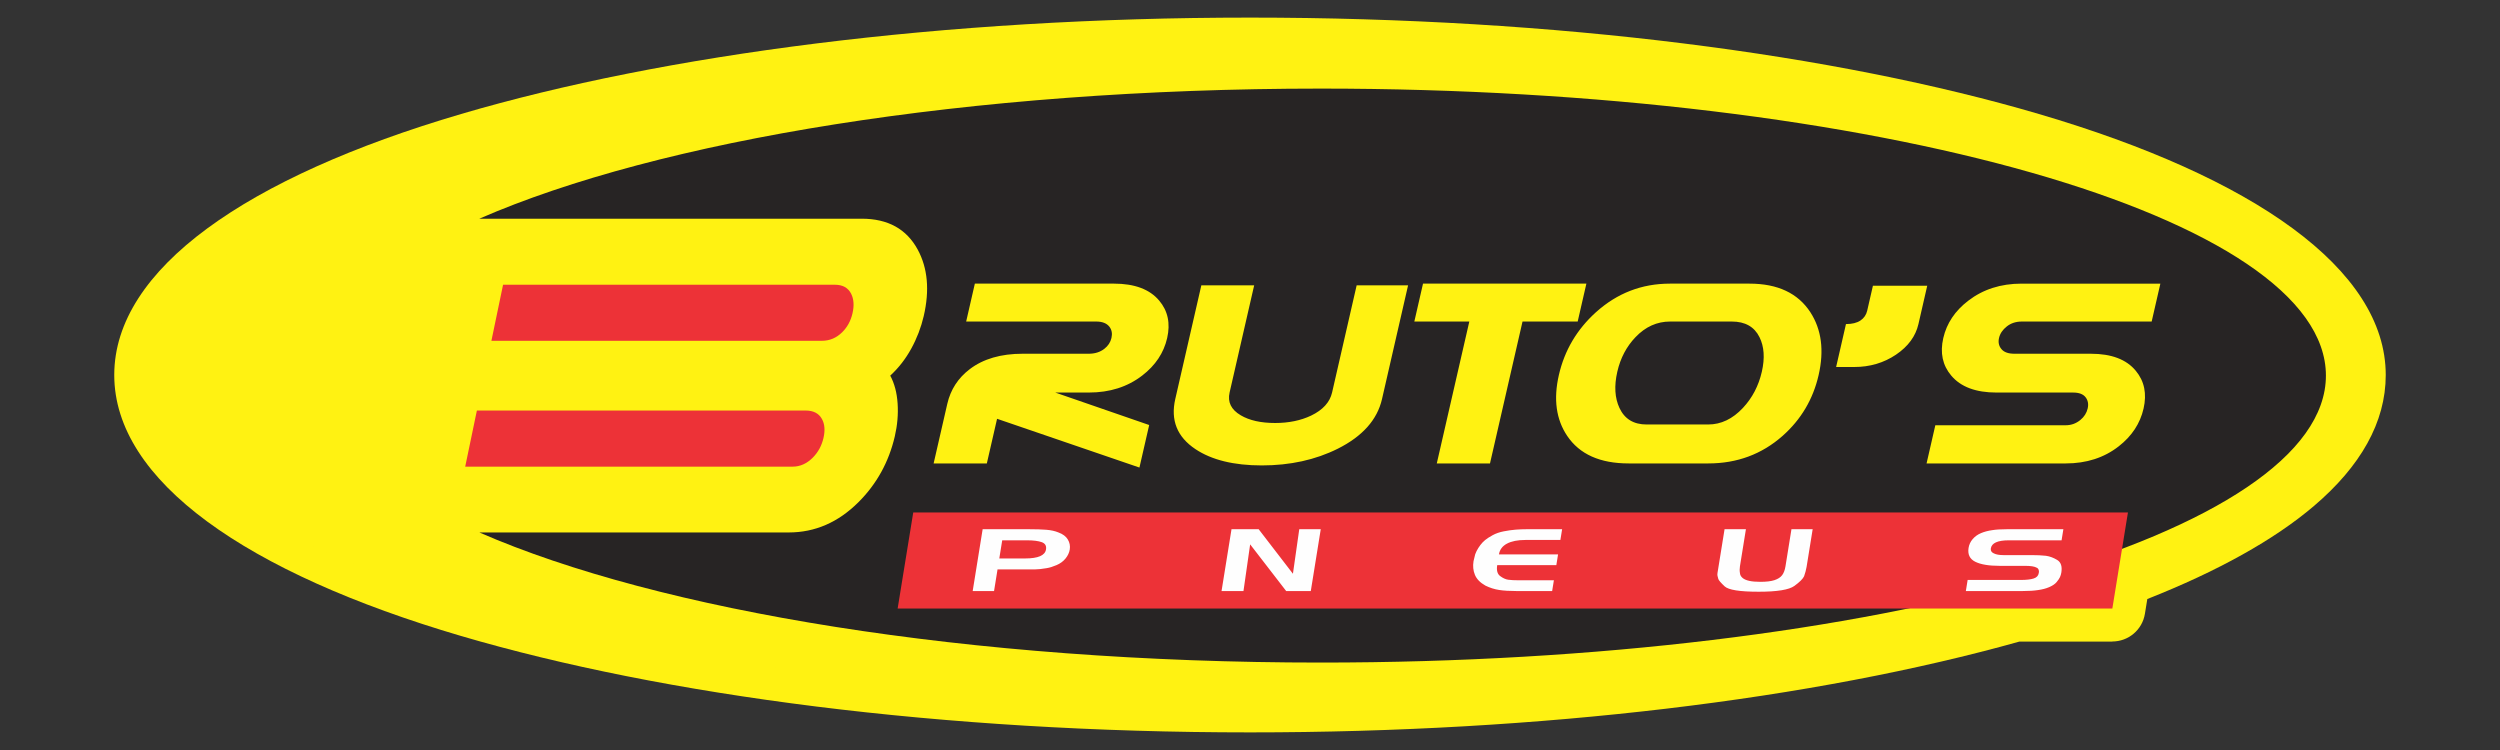 <?xml version="1.0" encoding="UTF-8"?>
<!DOCTYPE svg PUBLIC "-//W3C//DTD SVG 1.1//EN" "http://www.w3.org/Graphics/SVG/1.1/DTD/svg11.dtd">
<!-- Creator: CorelDRAW -->
<svg xmlns="http://www.w3.org/2000/svg" xml:space="preserve" width="2000px" height="600px" style="shape-rendering:geometricPrecision; text-rendering:geometricPrecision; image-rendering:optimizeQuality; fill-rule:evenodd; clip-rule:evenodd"
viewBox="0 0 2000 600"
 xmlns:xlink="http://www.w3.org/1999/xlink">
 <rect x="0" y="0" width="2000" height="600" fill="#333333" stroke="none"/>
 <defs>
  <style type="text/css">
   <![CDATA[
    .fil3 {fill:#272424}
    .fil2 {fill:#ED3237}
    .fil1 {fill:#FFF212}
    .fil4 {fill:#FEFEFE;fill-rule:nonzero}
    .fil0 {fill:#FFF212;fill-rule:nonzero}
   ]]>
  </style>
 </defs>
 <g id="Camada_x0020_1">
  <g id="_241720856">
   <path id="_241738048" class="fil0" d="M999.998 14.082c245.935,0 469.142,29.483 631.176,77.139 171.392,50.411 277.421,123.991 277.421,208.779 0,37.874 -20.198,73.065 -57.384,104.743 -31.955,27.218 -77.229,52.291 -133.364,74.485l-1.917 11.81c-2.109,12.964 -13.326,22.173 -26.05,22.157l0 0.069 -74.34 0c-81.422,22.828 -177.149,41.174 -282.658,53.695 -102.999,12.227 -215.368,18.959 -332.883,18.959 -245.934,0 -469.137,-29.483 -631.171,-77.139 -171.392,-50.411 -277.421,-123.991 -277.421,-208.779 0,-84.788 106.029,-158.368 277.421,-208.779 162.034,-47.656 385.237,-77.139 631.171,-77.139z"/>
   <path id="_241738944" class="fil1" d="M999.998 40.546c487.107,0 882.133,116.185 882.133,259.454 0,143.269 -395.026,259.454 -882.133,259.454 -487.102,0 -882.128,-116.185 -882.128,-259.454 0,-143.269 395.026,-259.454 882.128,-259.454z"/>
   <path id="_241744096" class="fil2" d="M381.507 328.425l263.019 0c6.223,0 10.582,2.28 13.057,6.815 2.215,4.07 2.606,9.141 1.195,15.193 -1.424,6.115 -4.266,11.373 -8.578,15.704 -4.761,4.786 -10.166,7.182 -16.123,7.182l-261.913 0 9.344 -44.894zm20.95 -100.631l265.488 0c6.223,0 10.543,2.413 12.966,7.196 2.164,4.271 2.516,9.522 1.081,15.698 -1.395,5.987 -4.136,11.061 -8.252,15.128 -4.598,4.535 -10.022,6.819 -16.228,6.819l-264.386 0 9.332 -44.841z"/>
   <path id="_241747680" class="fil3" d="M1056.72 70.878c443.971,0 804.014,102.813 804.014,229.589 0,126.776 -360.043,229.589 -804.014,229.589 -281.756,0 -529.655,-41.425 -673.235,-104.086l247.498 0c21.05,0 39.611,-8.095 55.781,-24.214 14.566,-14.519 24.293,-32.095 29.074,-52.648 2.083,-8.953 2.828,-17.782 2.256,-26.293 -0.559,-8.572 -2.502,-16.016 -5.893,-22.317 6.656,-6.116 12.254,-13.307 16.791,-21.562 4.538,-8.262 7.873,-16.963 9.986,-26.041 4.814,-20.682 3.216,-38.412 -4.807,-53.217 -8.927,-16.462 -23.838,-24.717 -44.772,-24.717l-305.935 0c143.56,-62.668 391.486,-104.084 673.256,-104.084z"/>
   <polygon id="_241746896" class="fil2" points="1702.36,409.96 730.597,409.96 718.117,486.8 1689.88,486.8 "/>
   <path id="_241695992" class="fil4" d="M821.575 432.25l-19.801 0 -2.34 14.513 20.707 0c10.33,0 15.891,-2.406 16.665,-7.22 0.468,-2.891 -0.674,-4.827 -3.418,-5.812 -2.744,-0.986 -6.685,-1.481 -11.813,-1.481zm-26.343 40.584l-17.084 0 7.971 -49.458 37.113 0c5.655,0 10.307,0.15 13.96,0.449 3.647,0.298 6.814,1.007 9.5,2.108 3.566,1.284 6.09,3.176 7.571,5.666 1.492,2.485 2.004,5.157 1.544,8.013 -0.409,2.531 -1.534,4.929 -3.367,7.188 -1.834,2.256 -4.228,4.011 -7.186,5.282 -2.957,1.264 -5.543,2.067 -7.749,2.42 -2.204,0.344 -3.957,0.596 -5.264,0.757 -1.311,0.159 -2.606,0.242 -3.892,0.242l-9.614 0 -20.707 0 -2.794 17.333zm199.543 0l-17.541 0 7.972 -49.458 21.724 0 27.41 35.632 5.068 -35.632 17.196 0 -7.972 49.458 -19.687 0 -28.828 -37.351 -5.342 37.351zm254.92 -49.458l-1.385 8.598 -28.058 0c-6.109,0 -11,0.977 -14.669,2.924 -3.672,1.949 -5.818,4.827 -6.429,8.633l47.293 0 -1.384 8.596 -47.293 0c-0.667,4.129 0.109,7.031 2.328,8.704 2.216,1.674 4.381,2.66 6.481,2.957 2.104,0.298 4.928,0.445 8.471,0.445l28.057 0 -1.384 8.6 -28.737 0c-5.43,0 -10.003,-0.288 -13.717,-0.861 -3.719,-0.573 -7.362,-1.729 -10.926,-3.471 -4.222,-2.385 -7.019,-5.252 -8.4,-8.6 -1.385,-3.347 -1.766,-6.969 -1.136,-10.868l0.703 -2.957c0.289,-1.788 0.87,-3.53 1.747,-5.226 0.878,-1.696 1.891,-3.304 3.038,-4.817 1.149,-1.513 2.42,-2.843 3.813,-3.989 1.391,-1.147 3.373,-2.431 5.943,-3.852 2.565,-1.421 5.562,-2.466 8.987,-3.13 3.425,-0.665 6.612,-1.114 9.553,-1.343 2.94,-0.229 5.882,-0.344 8.823,-0.344l28.285 0zm125.117 29.993l4.838 -29.993 17.086 0 -4.791 29.718c-0.149,0.917 -0.224,1.844 -0.224,2.784 0,0.939 0.111,2.016 0.332,3.235 0.219,1.214 0.908,2.315 2.069,3.301 1.159,0.985 2.903,1.742 5.235,2.269 2.327,0.527 5.304,0.789 8.92,0.789 4.828,0 8.621,-0.458 11.372,-1.375 2.745,-0.918 4.767,-2.233 6.065,-3.953 1.294,-1.722 2.185,-4.07 2.666,-7.05l4.789 -29.718 16.97 0 -4.838 29.993c-0.206,1.284 -0.488,2.567 -0.847,3.85 -0.356,1.284 -0.749,2.545 -1.175,3.783 -0.935,2.062 -3.539,4.643 -7.772,7.737 -4.252,3.094 -13.775,4.644 -28.617,4.644 -15.064,0 -24.113,-1.435 -27.176,-4.3 -3.044,-2.865 -4.744,-4.837 -5.063,-5.914 -0.317,-1.077 -0.539,-1.938 -0.661,-2.581 -0.124,-0.641 -0.118,-1.375 0.015,-2.2 0.103,-0.641 0.203,-1.251 0.294,-1.824 0.093,-0.573 0.185,-1.134 0.272,-1.683l0.242 -1.513zm230.966 -29.993l44.919 0 -1.434 8.874 -42.196 0c-8.904,0 -13.698,2.156 -14.394,6.468 -0.298,1.834 0.508,3.164 2.409,3.989 1.813,0.918 4.343,1.376 7.585,1.376l22.515 0c4.377,0 8.23,0.183 11.565,0.549 3.026,0.413 6.034,1.527 9.025,3.338 2.987,1.811 4.089,5.171 3.296,10.076 -0.214,1.33 -0.582,2.557 -1.103,3.68 -0.521,1.123 -1.411,2.44 -2.672,3.953 -1.266,1.517 -3.213,2.845 -5.848,3.992 -2.636,1.146 -5.692,1.948 -9.158,2.406 -3.171,0.504 -7.211,0.757 -12.118,0.757l-45.483 0 1.43 -8.875 42.768 0c4.224,0 7.548,-0.377 9.973,-1.133 2.419,-0.757 3.803,-2.191 4.144,-4.299l0.165 -1.032c0.001,-1.421 -0.435,-2.452 -1.312,-3.094 -1.169,-0.687 -2.548,-1.146 -4.15,-1.375 -1.592,-0.229 -3.51,-0.345 -5.772,-0.345l-20.18 0c-8.692,0 -15.226,-1.103 -19.591,-3.304 -4.372,-2.2 -6.137,-5.891 -5.301,-11.075 0.42,-2.613 1.514,-4.951 3.279,-7.015 1.763,-2.062 3.985,-3.658 6.659,-4.781 2.669,-1.123 5.662,-1.916 8.979,-2.374 3.021,-0.504 7.02,-0.756 12,-0.756z"/>
   <path id="_125765752" class="fil0" d="M911.55 374.041l-113.89 -39.01 -8.19 35.717 -42.565 0 10.909 -47.586c2.621,-11.435 8.634,-20.735 18.025,-27.862 10.816,-8.215 24.912,-12.305 42.243,-12.305l52.923 0c4.91,0 9.038,-1.303 12.435,-3.908 3.043,-2.352 4.932,-5.246 5.73,-8.72 0.803,-3.51 0.266,-6.514 -1.665,-9.011 -2.169,-2.751 -5.682,-4.126 -10.591,-4.126l-103.982 0 6.952 -30.325 111.2 0c16.593,0 28.664,4.524 36.261,13.57 6.954,8.215 9.083,18.203 6.378,30 -2.721,11.869 -9.38,21.856 -19.985,29.998 -11.745,9.046 -25.939,13.57 -42.631,13.57l-26.905 0 75.148 25.982 -7.798 34.016zm194.069 -54.822c-3.808,16.609 -15.632,29.854 -35.431,39.769 -17.849,8.902 -38.115,13.354 -60.749,13.354 -22.337,0 -40.048,-4.343 -53.079,-13.028 -14.649,-9.77 -20.029,-23.124 -16.14,-40.095l20.848 -90.938 42.27 0 -19.655 85.726c-1.75,7.636 1.227,13.716 8.928,18.239 6.918,4.089 16.068,6.152 27.506,6.152 10.9,0 20.536,-1.99 28.806,-5.935 9.382,-4.524 14.966,-10.675 16.75,-18.456l19.651 -85.726 41.143 0 -20.849 90.938zm156.536 -61.988l-44.136 0 -26.024 113.517 -42.565 0 26.023 -113.517 -43.987 0 6.951 -30.325 130.69 0 -6.953 30.325zm104.47 113.517l-63.677 0c-22.928,0 -39.308,-7.345 -49.197,-22.037 -8.862,-13.173 -11.085,-29.385 -6.663,-48.672 4.521,-19.721 14.393,-36.439 29.63,-50.226 16.954,-15.271 36.672,-22.906 59.206,-22.906l63.676 0c22.535,0 38.752,7.636 48.703,22.906 8.916,13.787 11.122,30.506 6.601,50.226 -4.437,19.361 -14.046,35.572 -28.831,48.672 -16.625,14.692 -36.425,22.037 -59.45,22.037zm-0.076 -31.156c10.261,0 19.521,-4.415 27.782,-13.245 7.479,-7.997 12.531,-17.623 15.13,-28.949 2.513,-10.964 1.871,-20.155 -1.86,-27.646 -4.123,-8.36 -11.516,-12.521 -22.168,-12.521l-49.292 0c-10.556,0 -19.806,4.161 -27.761,12.521 -7.167,7.491 -12.025,16.682 -14.538,27.646 -2.595,11.326 -2.003,20.952 1.711,28.949 4.113,8.83 11.348,13.245 21.706,13.245l49.29 0zm168.204 -80.334c-2.231,9.733 -8.23,17.913 -17.987,24.498 -9.75,6.549 -20.863,9.843 -33.334,9.843l-14.53 0 7.873 -34.342c4.907,0 8.757,-0.941 11.602,-2.859 2.846,-1.917 4.62,-4.524 5.383,-7.852l4.571 -19.939 43.449 0 -7.028 30.651zm186.582 -2.027l-103.834 0c-4.714,0 -8.744,1.303 -12.041,3.908 -3.356,2.642 -5.435,5.718 -6.241,9.228 -0.795,3.474 -0.15,6.441 1.936,8.902 2.031,2.497 5.529,3.726 10.44,3.726l61.122 0c16.446,0 28.46,4.56 35.943,13.68 6.847,8.249 8.909,18.309 6.188,30.178 -2.738,11.942 -9.372,22.038 -19.887,30.216 -11.665,9.119 -25.818,13.678 -42.363,13.678l-111.346 0 7.002 -30.541 104.277 0c4.42,0 8.327,-1.411 11.772,-4.234 3.085,-2.533 5.016,-5.609 5.845,-9.228 0.789,-3.437 0.249,-6.441 -1.681,-8.937 -1.933,-2.498 -5.226,-3.764 -9.938,-3.764l-61.27 0c-16.595,0 -28.665,-4.524 -36.265,-13.57 -6.952,-8.213 -9.083,-18.201 -6.378,-29.998 2.706,-11.797 9.364,-21.785 19.962,-29.891 11.86,-9.119 26.063,-13.678 42.657,-13.678l111.052 0 -6.952 30.325z"/>
  </g>
 </g>
</svg>

